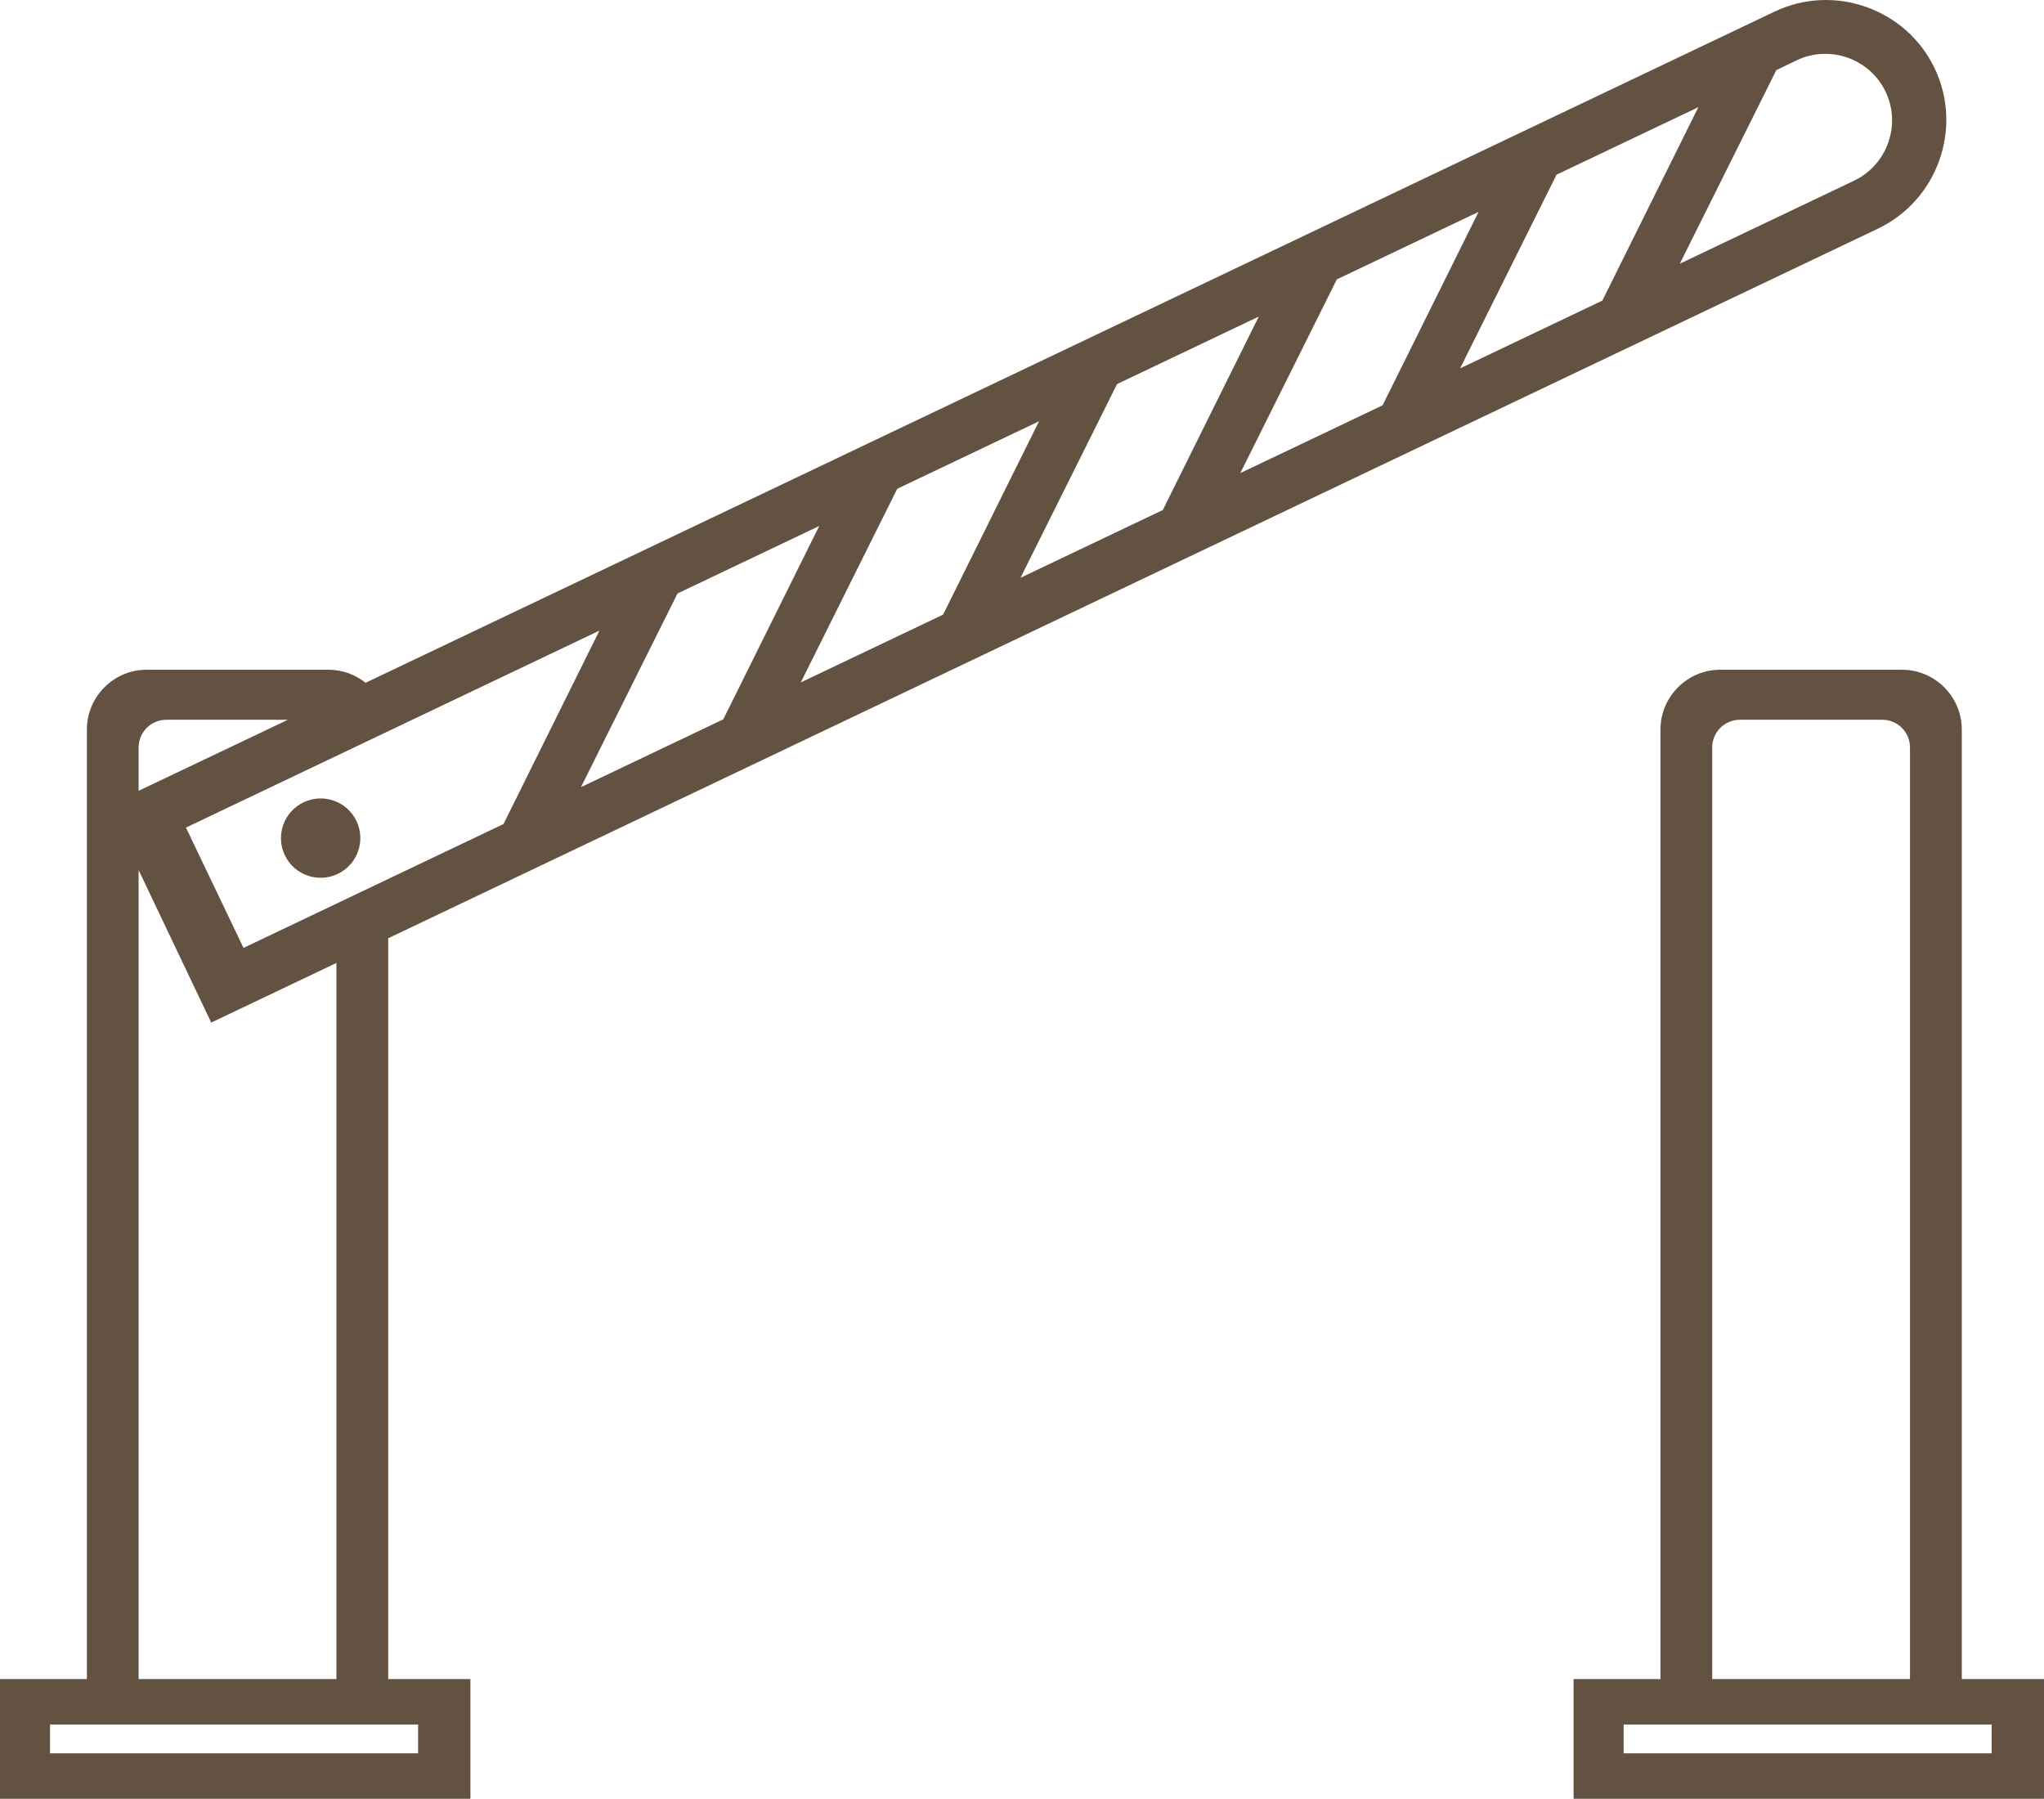 <?xml version="1.0" encoding="UTF-8"?>
<!DOCTYPE svg PUBLIC "-//W3C//DTD SVG 1.1//EN" "http://www.w3.org/Graphics/SVG/1.1/DTD/svg11.dtd">
<!-- Creator: CorelDRAW X7 -->
<svg xmlns="http://www.w3.org/2000/svg" xml:space="preserve" width="23.511mm" height="20.687mm" version="1.1" style="shape-rendering:geometricPrecision; text-rendering:geometricPrecision; image-rendering:optimizeQuality; fill-rule:evenodd; clip-rule:evenodd"
viewBox="0 0 28800 25341"
 xmlns:xlink="http://www.w3.org/1999/xlink">
 <defs>
  <style type="text/css">
   <![CDATA[
    .fil0 {fill:#635142}
   ]]>
  </style>
 </defs>
 <g id="Слой_x0020_1">
  <path class="fil0" d="M22172 23655l1224 0 0 -13377c0,-464 379,-843 843,-843l2560 0c464,0 843,379 843,843l0 13377 1158 0 0 1686 -6628 0 0 -1686zm-20219 -12514l2103 -1001 -1713 0c-215,0 -390,175 -390,390l0 611zm3198 -1522l19852 -9455c841,-401 1857,-40 2257,800l0 0c401,841 40,1857 -801,2258l-20989 9996 0 10437 1158 0 0 1686 -6628 0 0 -1686 1224 0 0 -13377c0,-464 379,-843 843,-843l2560 0c198,0 380,69 524,184zm-411 3947l-1764 840 -1023 -2148 0 11397 2787 0 0 -10089zm-4035 10729l5186 0 0 406 -5186 0 0 -406zm8841 -15934l-1360 2728 2005 -955 1352 -2724 -1997 951zm-2452 3248l1352 -2725 -5826 2775 811 1695 3663 -1745zm17935 -10622l-1360 2728 2456 -1170c466,-222 666,-785 444,-1251l0 0c-222,-467 -785,-667 -1252,-445l-288 138zm-2452 3248l1353 -2725 -1998 951 -1359 2729 2004 -955zm-3096 1475l1352 -2725 -1997 951 -1360 2729 2005 -955zm-3097 1475l1352 -2725 -1997 951 -1360 2729 2005 -955zm-3096 1474l1352 -2724 -1998 951 -1359 2728 2005 -955zm-9010 2644c278,-133 612,-15 745,264 132,279 14,612 -265,745 -278,133 -612,15 -745,-264 -133,-279 -14,-613 265,-745zm18599 12992l5186 0 0 406 -5186 0 0 -406zm1248 -640l2787 0 0 -13125c0,-215 -175,-390 -390,-390l-2007 0c-215,0 -390,175 -390,390l0 13125z"/>
 </g>
</svg>
